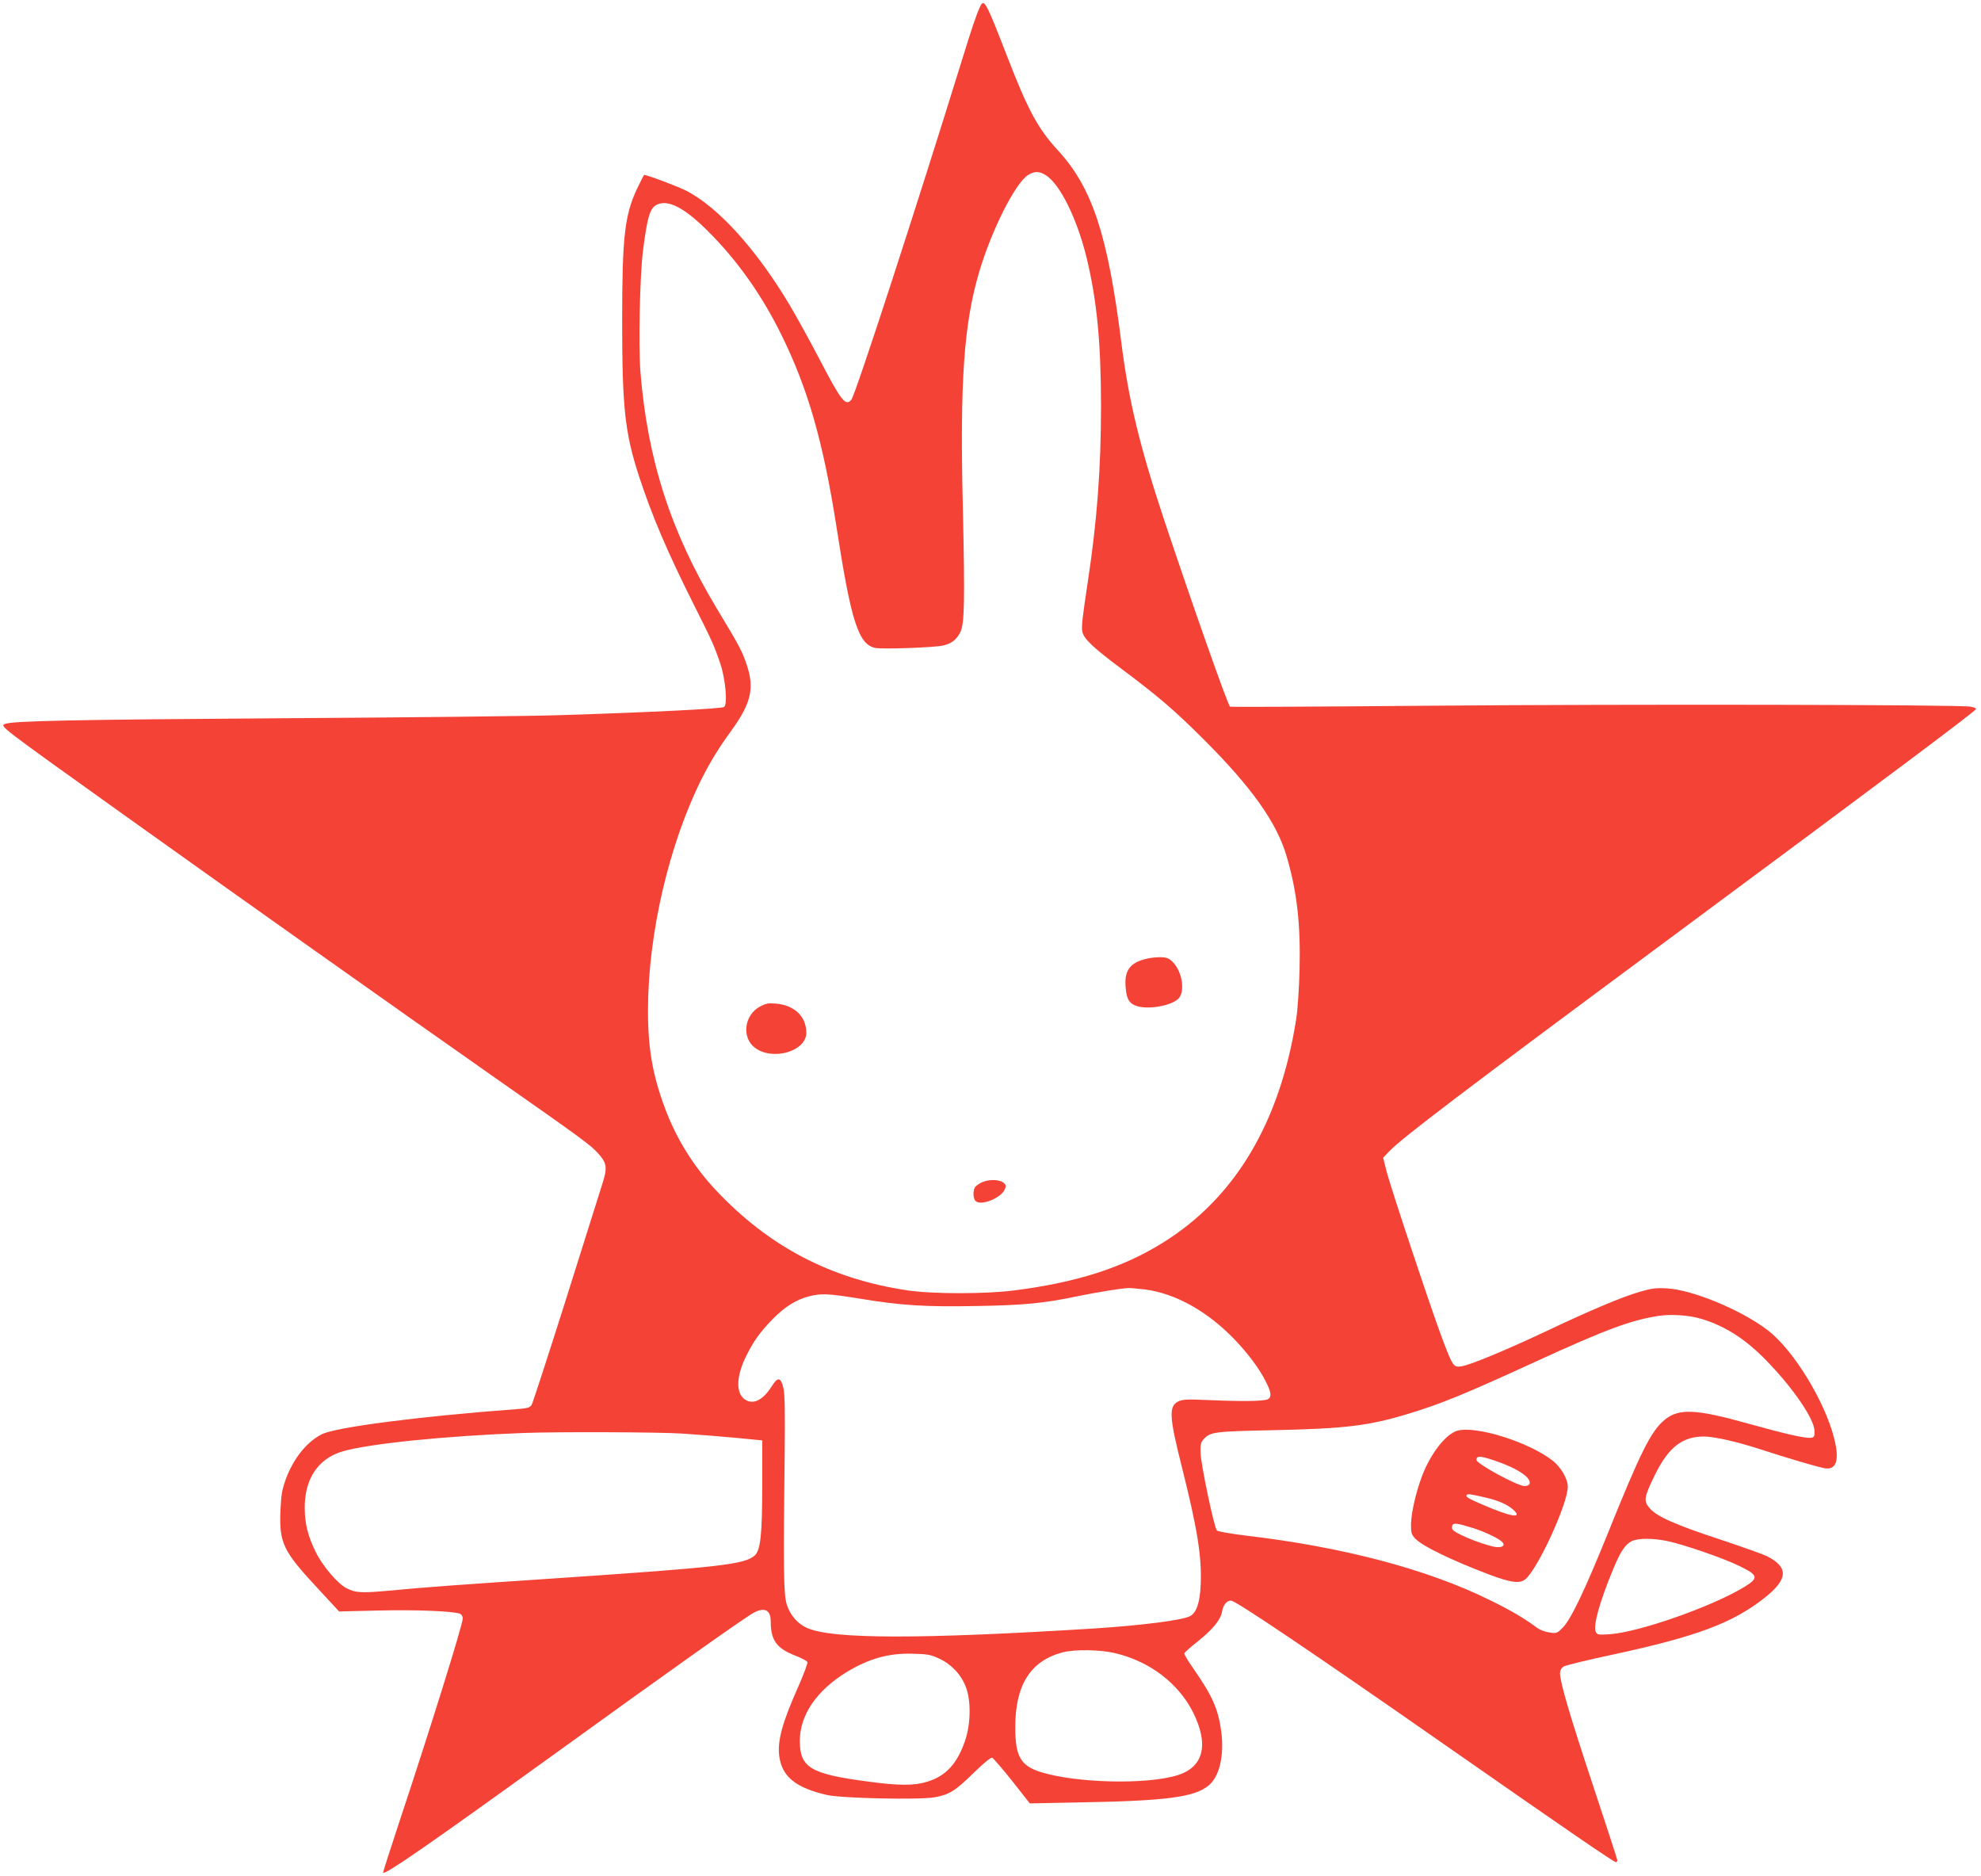 <?xml version="1.0" standalone="no"?>
<!DOCTYPE svg PUBLIC "-//W3C//DTD SVG 20010904//EN"
 "http://www.w3.org/TR/2001/REC-SVG-20010904/DTD/svg10.dtd">
<svg version="1.0" xmlns="http://www.w3.org/2000/svg"
 width="1280pt" height="1212pt" viewBox="0 0 1280 1212"
 preserveAspectRatio="xMidYMid meet">
<g transform="translate(0,1212) scale(0.1,-0.1)"
fill="#f44336" stroke="none">
<path d="M6331 12073 c-24 -52 -49 -127 -116 -343 -300 -969 -687 -2158 -714
-2192 -37 -45 -65 -10 -212 273 -62 118 -146 270 -187 339 -214 358 -457 627
-664 736 -54 28 -255 104 -276 104 -2 0 -23 -42 -47 -92 -79 -170 -95 -309
-95 -854 0 -559 18 -722 110 -1004 83 -252 179 -479 350 -820 122 -243 131
-262 172 -380 35 -101 51 -267 27 -287 -14 -11 -458 -34 -1064 -53 -170 -6
-983 -15 -1805 -20 -1335 -9 -1724 -17 -1775 -36 -38 -15 -57 0 792 -607 767
-548 1684 -1197 2368 -1677 560 -392 620 -436 668 -489 59 -65 63 -93 28 -202
-16 -52 -123 -389 -236 -749 -114 -360 -213 -664 -220 -676 -12 -18 -27 -22
-107 -28 -611 -45 -1162 -116 -1250 -162 -97 -50 -181 -155 -230 -286 -26 -72
-31 -100 -36 -209 -8 -208 17 -259 242 -501 l137 -148 257 6 c238 6 480 -4
525 -21 9 -4 17 -17 17 -30 0 -40 -210 -713 -409 -1312 -60 -181 -107 -329
-106 -331 13 -15 295 181 1090 754 775 560 1186 851 1292 918 78 48 123 30
123 -48 0 -122 37 -174 160 -222 40 -15 74 -34 77 -41 3 -7 -24 -80 -60 -161
-102 -229 -135 -349 -122 -446 17 -133 107 -206 310 -252 93 -21 592 -32 691
-15 98 17 137 42 255 158 68 66 111 101 120 98 8 -4 66 -71 129 -150 l114
-145 301 6 c583 10 763 33 856 111 69 58 100 194 80 347 -20 146 -56 228 -178
404 -36 51 -63 96 -61 102 2 5 41 40 88 77 98 79 146 138 156 191 8 45 30 72
58 72 30 0 531 -338 1401 -945 781 -545 1073 -745 1087 -745 4 0 8 6 8 13 0 6
-70 221 -155 477 -151 455 -215 672 -215 730 0 20 8 34 23 44 12 8 153 42 312
76 549 118 781 205 988 369 151 120 155 196 14 268 -27 13 -162 61 -300 107
-289 95 -410 148 -457 202 -42 48 -38 71 34 218 87 177 177 246 315 246 68 0
217 -34 370 -84 169 -55 365 -113 411 -121 76 -13 97 53 61 194 -61 242 -266
575 -432 700 -171 130 -486 260 -649 268 -71 4 -99 0 -175 -22 -119 -35 -320
-120 -601 -253 -263 -124 -498 -222 -554 -229 -49 -7 -54 1 -126 193 -75 201
-326 957 -355 1067 l-22 88 39 41 c83 87 481 389 1789 1358 1498 1110 1997
1484 2003 1500 2 4 -14 11 -35 15 -73 13 -2216 17 -3490 6 -705 -6 -1288 -9
-1295 -6 -13 5 -240 649 -424 1200 -160 482 -231 775 -279 1155 -87 691 -187
996 -407 1236 -132 143 -196 262 -332 614 -139 358 -148 373 -175 313z m425
-1084 c92 -56 202 -279 264 -530 67 -275 94 -550 94 -964 0 -397 -25 -734 -84
-1125 -36 -237 -44 -304 -36 -333 11 -46 71 -102 250 -236 241 -180 347 -271
537 -461 309 -309 470 -536 533 -754 67 -229 90 -437 83 -731 -3 -122 -13
-265 -22 -320 -105 -667 -395 -1153 -860 -1442 -259 -162 -555 -257 -960 -309
-183 -24 -530 -24 -690 0 -495 73 -896 282 -1239 647 -144 153 -256 333 -329
529 -81 217 -111 390 -110 640 1 489 136 1067 347 1489 59 116 108 196 192
312 127 175 150 274 99 424 -30 89 -43 115 -194 365 -297 494 -447 960 -493
1528 -13 171 -4 613 16 777 29 230 46 284 95 305 73 30 176 -25 322 -170 191
-189 351 -415 479 -675 171 -348 269 -689 355 -1240 95 -615 143 -761 253
-781 46 -9 384 3 436 16 53 12 87 38 111 86 27 55 30 195 16 819 -19 800 7
1173 105 1505 80 272 233 575 316 629 42 26 72 26 114 0z m642 -7199 c196 -25
404 -141 578 -322 90 -94 161 -189 204 -275 34 -67 38 -98 12 -112 -25 -13
-159 -15 -373 -6 -152 7 -179 5 -207 -9 -61 -31 -57 -100 24 -421 101 -402
130 -580 122 -764 -5 -114 -27 -179 -68 -201 -50 -27 -314 -60 -620 -80 -1126
-70 -1686 -69 -1852 2 -64 27 -113 84 -135 155 -20 65 -22 235 -13 963 3 286
1 389 -8 433 -17 71 -36 74 -75 12 -55 -86 -113 -118 -165 -91 -67 35 -69 145
-4 279 49 101 93 162 176 247 77 78 150 124 231 145 82 21 121 19 329 -14 271
-45 425 -54 753 -48 306 5 442 18 654 63 122 25 279 51 329 53 14 1 63 -4 108
-9z m3599 -191 c155 -48 283 -131 419 -271 169 -174 307 -375 308 -451 1 -37
-2 -42 -22 -45 -36 -5 -157 22 -412 93 -333 93 -443 98 -534 23 -88 -73 -154
-204 -371 -743 -143 -353 -232 -541 -285 -597 -38 -39 -41 -41 -87 -34 -27 3
-61 16 -78 28 -83 62 -174 116 -310 182 -403 199 -950 343 -1575 416 -97 12
-180 26 -187 33 -18 17 -104 429 -106 503 -2 49 2 66 18 84 44 50 66 53 455
61 462 10 613 28 867 105 214 65 364 126 826 338 449 206 615 268 792 295 83
13 201 5 282 -20z m-6589 -740 c92 -6 246 -18 342 -27 l175 -17 0 -290 c0
-321 -11 -418 -48 -453 -64 -58 -223 -76 -1272 -147 -702 -47 -825 -56 -1095
-81 -174 -16 -212 -14 -271 16 -58 30 -155 144 -199 234 -51 104 -70 181 -71
282 -2 189 86 322 245 368 171 50 664 100 1171 119 206 8 878 6 1023 -4z
m6364 -694 c109 -23 361 -110 464 -160 128 -62 131 -79 26 -142 -210 -125
-670 -286 -858 -300 -76 -5 -83 -4 -93 15 -19 36 24 192 111 402 47 115 79
163 121 184 41 20 135 20 229 1z m-3565 -725 c223 -53 407 -194 502 -382 104
-209 68 -354 -101 -406 -200 -62 -653 -51 -882 20 -131 41 -166 101 -166 289
0 273 97 428 303 484 79 21 246 19 344 -5z m-1140 -34 c79 -36 142 -102 173
-182 35 -89 33 -239 -4 -348 -51 -150 -124 -229 -245 -266 -82 -26 -185 -26
-382 1 -373 49 -441 90 -441 264 0 165 108 324 302 443 144 87 270 123 425
119 96 -2 118 -6 172 -31z"/>
<path d="M7410 5927 c-108 -25 -146 -75 -137 -184 6 -80 25 -109 79 -124 81
-22 229 8 266 54 38 46 21 161 -32 223 -25 29 -39 37 -76 40 -25 2 -70 -2
-100 -9z"/>
<path d="M4911 5618 c-104 -56 -121 -204 -30 -269 116 -83 329 -19 329 99 0
106 -77 179 -199 189 -46 4 -64 0 -100 -19z"/>
<path d="M6344 4482 c-23 -11 -44 -27 -47 -37 -12 -29 -8 -72 8 -85 37 -30
162 20 187 76 9 20 9 28 -4 40 -25 25 -96 28 -144 6z"/>
<path d="M9418 2878 c-74 -20 -172 -144 -228 -289 -41 -107 -71 -239 -73 -316
0 -57 3 -66 28 -93 47 -49 233 -139 478 -232 139 -52 197 -60 233 -30 80 66
274 487 274 598 0 52 -47 131 -104 173 -158 119 -489 221 -608 189z m238 -193
c147 -49 242 -112 227 -151 -3 -8 -17 -14 -32 -14 -46 0 -311 144 -311 169 0
28 24 27 116 -4z m-46 -242 c73 -17 134 -45 168 -76 57 -52 1 -49 -139 8 -141
58 -171 74 -163 86 6 11 24 8 134 -18z m-90 -195 c76 -24 171 -70 188 -91 21
-25 -8 -39 -59 -28 -96 22 -249 86 -264 111 -4 6 -4 18 -1 26 7 18 34 14 136
-18z"/>
</g>
</svg>
